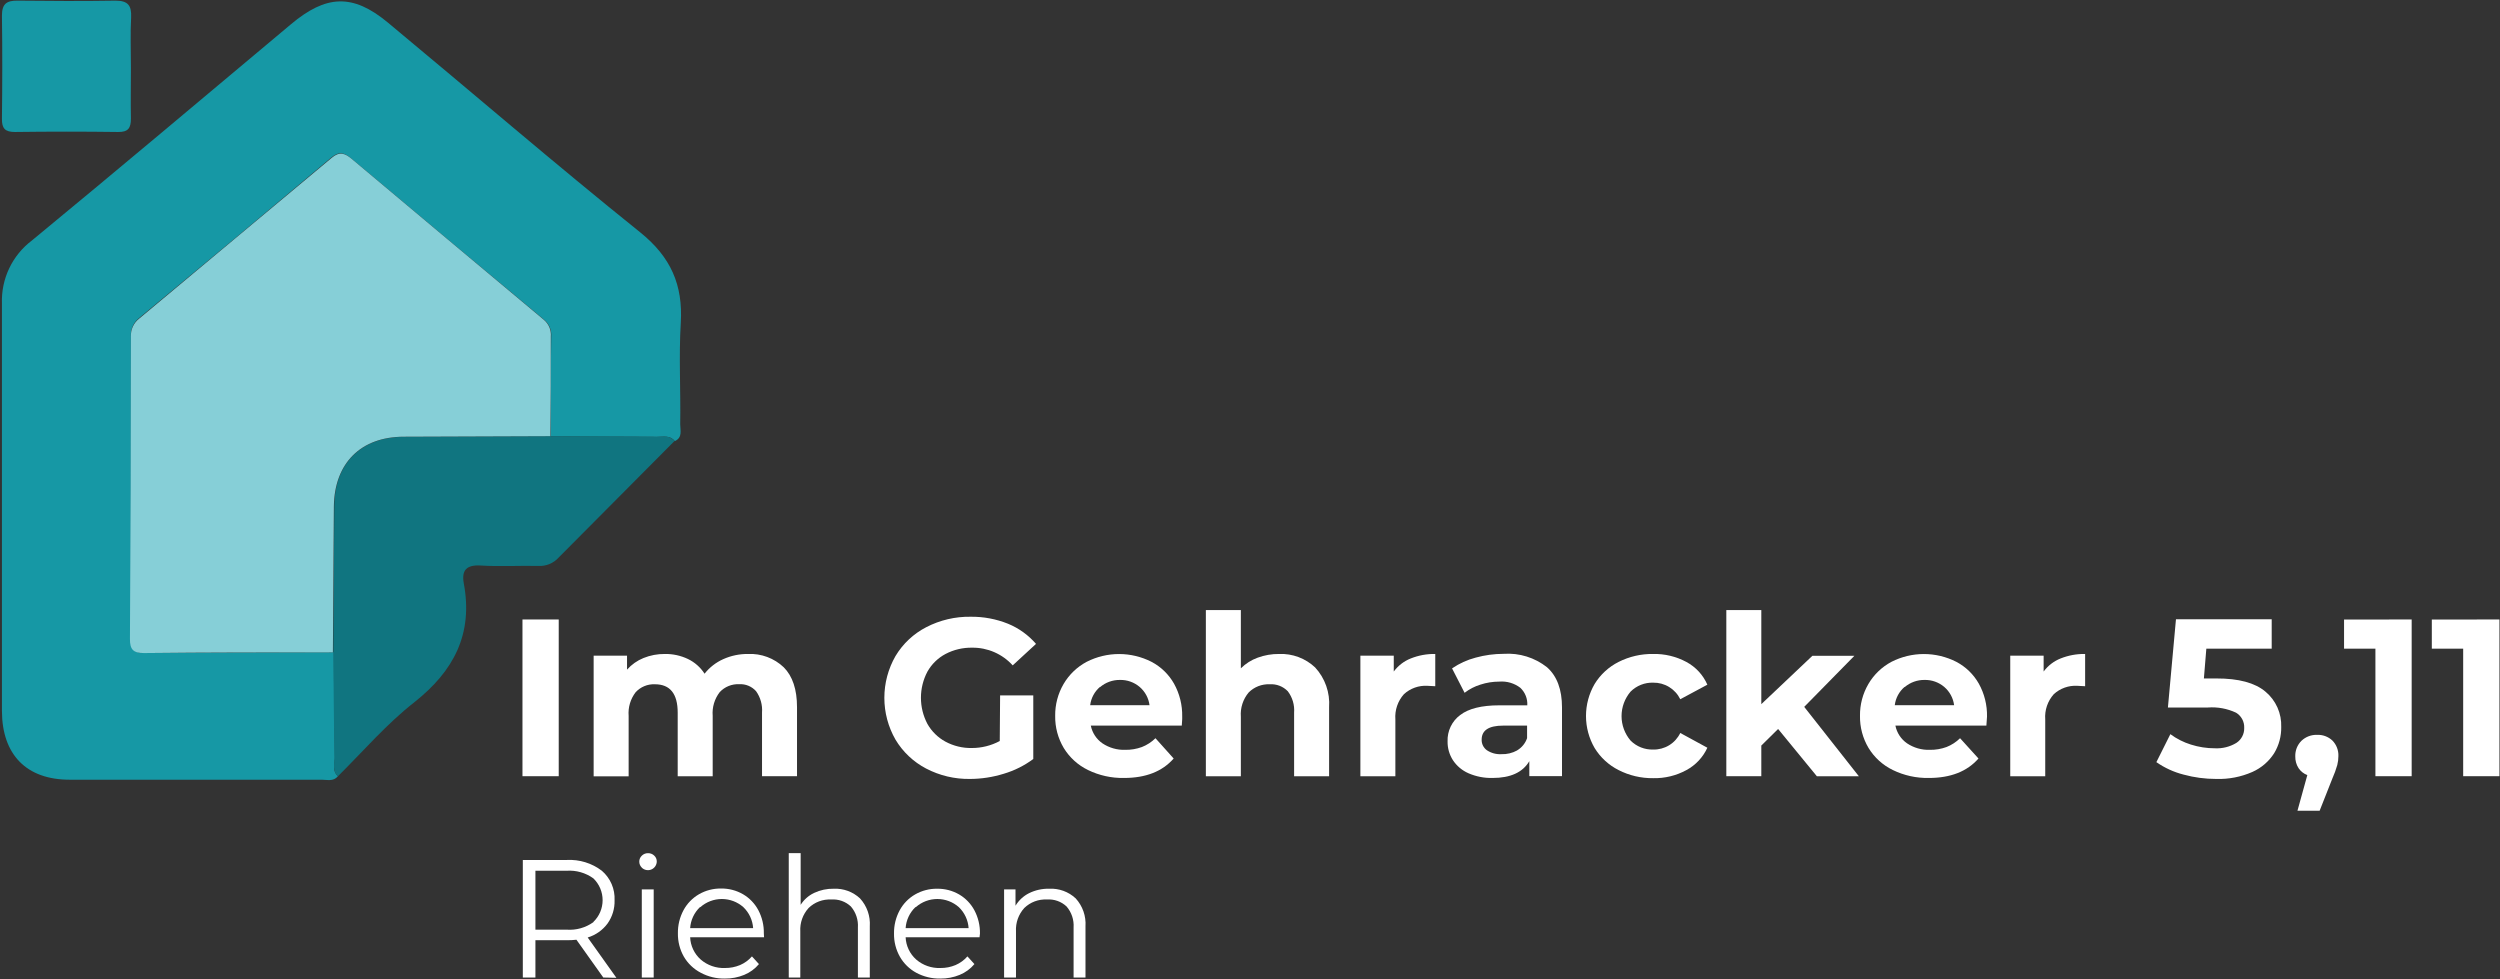 <?xml version="1.0" encoding="UTF-8"?>
<svg xmlns="http://www.w3.org/2000/svg" width="1144" height="448" viewBox="0 0 1144 448" fill="none">
  <rect x="0" y="0" width="1144" height="448" fill="#333333" stroke="none"/>
  <g clip-path="url(#clip0_4506_1355)">
    <path d="M154.635 355.194C152.585 357.724 149.735 356.795 147.173 356.795C108.744 356.795 70.315 356.795 31.886 356.795C12.095 356.795 0.918 345.333 0.886 325.289C0.886 263.14 0.886 200.991 0.886 138.842C0.692 133.289 1.839 127.77 4.23 122.754C6.622 117.738 10.187 113.371 14.625 110.025C54.303 77.334 93.629 44.194 133.115 11.119C149.127 -2.329 161.328 -3.066 177.404 10.254C215.993 42.273 253.91 74.964 292.948 106.311C306.911 117.55 312.579 130.325 311.522 147.744C310.593 163.145 311.522 178.674 311.266 194.139C311.266 196.861 312.451 200.191 308.8 201.856C306.622 199.038 303.484 199.934 300.666 199.902C284.461 199.902 268.225 199.71 252.021 199.614C252.021 184.437 252.021 169.26 252.245 154.051C252.375 152.607 252.152 151.152 251.594 149.813C251.036 148.474 250.16 147.291 249.043 146.367C219.495 121.776 190.054 97.154 160.72 72.499C157.709 69.969 155.243 69.041 151.689 72.019C122.376 96.716 92.977 121.264 63.494 145.662C62.255 146.675 61.281 147.973 60.656 149.446C60.032 150.919 59.774 152.521 59.907 154.115C59.907 200.201 59.907 246.298 59.907 292.405C59.907 297.24 61.476 298.809 66.312 298.809C95.134 298.585 123.956 298.585 152.777 298.489C152.777 314.498 153.034 330.796 153.258 346.934C153.034 349.751 152.009 352.857 154.635 355.194Z" fill="#1698A5"></path>
    <path d="M251.861 199.582C268.065 199.582 284.301 199.582 300.506 199.87C303.324 199.87 306.462 199.006 308.64 201.824C290.941 219.583 273.264 237.365 255.608 255.167C254.453 256.443 253.03 257.446 251.44 258.105C249.851 258.764 248.135 259.062 246.417 258.977C237.61 258.785 228.771 259.33 220.029 258.785C213.367 258.369 211.126 261.027 212.247 267.046C216.538 290.132 207.667 307.038 189.637 321.318C176.828 331.34 166.228 343.732 154.635 355.227C152.041 352.889 153.034 349.783 153.002 346.998C152.777 330.988 152.681 314.69 152.521 298.553C152.671 276.246 152.82 253.94 152.97 231.633C153.13 211.942 165.203 199.934 184.994 199.87L251.861 199.582Z" fill="#107580"></path>
    <path d="M59.907 31.066C59.907 38.783 59.747 46.532 59.907 54.248C59.907 58.635 58.658 60.46 54.015 60.396C38.28 60.182 22.556 60.182 6.843 60.396C2.295 60.396 0.822 58.763 0.886 54.312C1.078 38.591 1.11 22.869 0.886 7.148C0.886 1.737 3.064 0.232 8.028 0.296C22.951 0.456 37.874 0.552 52.862 0.296C58.69 0.296 60.227 2.634 60.003 7.949C59.587 15.537 59.907 23.286 59.907 31.066Z" fill="#1698A5"></path>
    <path d="M251.861 199.582L184.802 199.838C165.139 199.838 153.066 211.91 152.778 231.601C152.585 253.908 152.436 276.214 152.329 298.521C123.507 298.521 94.686 298.521 65.864 298.841C60.996 298.841 59.459 297.24 59.459 292.437C59.758 246.266 59.907 200.159 59.907 154.115C59.82 152.534 60.114 150.955 60.767 149.511C61.419 148.068 62.409 146.802 63.654 145.822C93.095 121.275 122.493 96.727 151.849 72.179C155.372 69.201 157.837 70.13 160.88 72.659C190.107 97.207 219.431 121.766 248.851 146.335C249.968 147.259 250.844 148.442 251.402 149.781C251.96 151.12 252.183 152.575 252.053 154.019C252.053 169.196 252.053 184.405 251.861 199.582Z" fill="#86CFD7"></path>
    <path d="M239.083 283.472H255.672V355.194H239.083V283.472Z" fill="white"></path>
    <path d="M358.63 305.341C362.686 309.397 364.714 315.491 364.714 323.624V355.194H348.702V326.089C348.97 322.605 348.007 319.138 345.98 316.291C345.015 315.207 343.816 314.355 342.473 313.8C341.131 313.246 339.68 313.003 338.23 313.09C336.57 313.012 334.913 313.299 333.375 313.93C331.837 314.56 330.456 315.519 329.328 316.74C326.954 319.825 325.813 323.682 326.125 327.562V355.227H310.113V326.121C310.113 317.455 306.633 313.122 299.673 313.122C298.028 313.05 296.386 313.339 294.865 313.97C293.343 314.601 291.979 315.557 290.866 316.772C288.493 319.857 287.352 323.714 287.664 327.594V355.259H271.652V300.026H286.927V306.43C288.992 304.101 291.568 302.282 294.453 301.114C297.565 299.853 300.895 299.222 304.253 299.257C307.906 299.201 311.523 299.99 314.821 301.563C317.922 303.062 320.548 305.389 322.41 308.287C324.678 305.406 327.613 303.121 330.961 301.627C334.524 300.026 338.392 299.218 342.297 299.257C345.289 299.119 348.278 299.586 351.085 300.632C353.892 301.677 356.458 303.279 358.63 305.341Z" fill="white"></path>
    <path d="M457.649 318.213H472.829V347.318C468.755 350.344 464.18 352.631 459.314 354.074C454.306 355.631 449.092 356.43 443.847 356.443C436.86 356.551 429.958 354.911 423.767 351.672C417.973 348.638 413.129 344.062 409.773 338.449C406.435 332.63 404.679 326.04 404.679 319.333C404.679 312.626 406.435 306.036 409.773 300.218C413.145 294.583 418.025 290.002 423.863 286.994C430.134 283.752 437.109 282.113 444.167 282.223C450.023 282.153 455.834 283.241 461.268 285.425C466.204 287.449 470.592 290.608 474.078 294.647L463.413 304.476C461.072 301.892 458.208 299.833 455.012 298.437C451.815 297.04 448.359 296.338 444.871 296.376C440.627 296.299 436.431 297.29 432.67 299.257C429.186 301.107 426.307 303.919 424.376 307.358C422.435 311.04 421.421 315.139 421.421 319.301C421.421 323.463 422.435 327.562 424.376 331.244C426.312 334.676 429.175 337.495 432.638 339.377C436.335 341.365 440.482 342.368 444.679 342.291C449.149 342.304 453.551 341.204 457.489 339.089L457.649 318.213Z" fill="white"></path>
    <path d="M540.784 332.045H499.153C499.811 335.33 501.716 338.233 504.469 340.146C507.549 342.21 511.202 343.252 514.909 343.123C517.506 343.168 520.09 342.734 522.53 341.843C524.852 340.931 526.966 339.558 528.743 337.808L537.069 347.094C531.881 353.028 524.302 355.995 514.332 355.995C508.623 356.103 502.97 354.852 497.84 352.345C493.257 350.112 489.412 346.611 486.759 342.259C484.121 337.828 482.769 332.75 482.852 327.594C482.781 322.468 484.11 317.42 486.695 312.993C489.212 308.699 492.87 305.185 497.263 302.843C501.856 300.504 506.936 299.285 512.09 299.285C517.244 299.285 522.325 300.504 526.918 302.843C531.243 305.114 534.824 308.582 537.23 312.833C539.796 317.45 541.089 322.666 540.976 327.946C541.04 328.074 540.976 329.441 540.784 332.045ZM503.38 314.306C500.872 316.435 499.26 319.43 498.864 322.695H526.021C525.603 319.447 523.994 316.469 521.506 314.338C518.989 312.201 515.776 311.062 512.475 311.136C509.144 311.1 505.913 312.271 503.38 314.434V314.306Z" fill="white"></path>
    <path d="M601.79 305.405C604.048 307.849 605.78 310.729 606.882 313.868C607.983 317.007 608.43 320.338 608.195 323.656V355.226H592.183V326.121C592.454 322.613 591.429 319.127 589.301 316.323C588.235 315.218 586.941 314.358 585.508 313.805C584.075 313.252 582.539 313.019 581.007 313.122C579.233 313.046 577.463 313.34 575.809 313.985C574.155 314.63 572.654 315.612 571.399 316.868C568.798 319.96 567.51 323.949 567.813 327.978V355.226H551.801V279.181H567.813V305.821C569.993 303.664 572.615 302.003 575.499 300.954C578.646 299.8 581.977 299.226 585.33 299.257C588.345 299.135 591.354 299.616 594.18 300.672C597.007 301.728 599.594 303.337 601.79 305.405Z" fill="white"></path>
    <path d="M645.568 301.307C649.13 299.884 652.941 299.188 656.776 299.257V314.018C655.004 313.89 653.809 313.826 653.19 313.826C651.23 313.712 649.268 313.994 647.419 314.654C645.57 315.314 643.874 316.339 642.429 317.668C641.035 319.227 639.971 321.052 639.299 323.033C638.628 325.014 638.364 327.11 638.522 329.195V355.226H622.51V300.026H637.786V307.294C639.767 304.608 642.464 302.534 645.568 301.307Z" fill="white"></path>
    <path d="M707.919 305.341C712.488 309.397 714.772 315.523 714.772 323.72V355.163H699.817V348.31C696.807 353.433 691.202 355.995 683.004 355.995C679.22 356.088 675.461 355.356 671.988 353.85C669.094 352.59 666.625 350.522 664.878 347.894C663.224 345.329 662.366 342.332 662.412 339.281C662.319 336.944 662.798 334.62 663.808 332.51C664.818 330.401 666.329 328.57 668.209 327.178C672.073 324.232 678.03 322.759 686.078 322.759H698.888C698.977 321.267 698.737 319.773 698.183 318.384C697.63 316.995 696.777 315.745 695.686 314.723C692.94 312.631 689.519 311.627 686.078 311.905C683.142 311.904 680.223 312.369 677.432 313.282C674.814 314.086 672.363 315.355 670.194 317.028L664.462 305.853C667.759 303.599 671.421 301.931 675.286 300.922C679.46 299.777 683.768 299.195 688.096 299.193C695.238 298.71 702.304 300.902 707.919 305.341ZM694.277 343.348C696.396 342.086 697.997 340.111 698.792 337.776V332.045H687.84C681.285 332.045 678.008 334.179 678.008 338.449C677.975 339.395 678.177 340.335 678.597 341.184C679.016 342.034 679.639 342.766 680.41 343.316C682.358 344.61 684.672 345.239 687.007 345.109C689.543 345.205 692.056 344.607 694.277 343.38V343.348Z" fill="white"></path>
    <path d="M740.648 352.377C736.131 350.098 732.338 346.605 729.696 342.291C727.111 337.841 725.75 332.787 725.75 327.642C725.75 322.497 727.111 317.443 729.696 312.993C732.338 308.679 736.131 305.186 740.648 302.907C745.548 300.428 750.977 299.175 756.468 299.257C761.769 299.141 767.009 300.398 771.68 302.907C775.962 305.197 779.346 308.863 781.287 313.314L768.894 319.974C767.762 317.662 765.996 315.721 763.801 314.377C761.606 313.033 759.073 312.342 756.5 312.385C754.587 312.327 752.683 312.66 750.904 313.365C749.125 314.07 747.51 315.131 746.156 316.483C743.488 319.608 742.022 323.582 742.022 327.69C742.022 331.799 743.488 335.772 746.156 338.897C747.51 340.249 749.125 341.31 750.904 342.015C752.683 342.72 754.587 343.054 756.5 342.995C759.077 343.054 761.615 342.369 763.813 341.024C766.011 339.678 767.775 337.728 768.894 335.407L781.287 342.163C779.29 346.536 775.916 350.135 771.68 352.409C767.019 354.946 761.773 356.215 756.468 356.091C750.971 356.154 745.542 354.88 740.648 352.377Z" fill="white"></path>
    <path d="M813.663 333.582L805.977 341.17V355.194H789.965V279.181H805.977V322.215L829.355 300.09H848.57L825.608 323.464L850.619 355.226H831.405L813.663 333.582Z" fill="white"></path>
    <path d="M908.968 332.045H867.336C867.995 335.33 869.9 338.233 872.652 340.146C875.733 342.21 879.386 343.252 883.092 343.123C885.69 343.168 888.274 342.734 890.714 341.843C893.036 340.931 895.149 339.558 896.927 337.808L905.349 347.094C900.161 353.028 892.582 355.995 882.612 355.995C876.902 356.103 871.249 354.852 866.119 352.345C861.537 350.112 857.691 346.611 855.039 342.259C852.401 337.828 851.048 332.75 851.132 327.594C851.061 322.468 852.389 317.42 854.975 312.993C857.491 308.699 861.15 305.185 865.543 302.843C870.135 300.504 875.216 299.285 880.37 299.285C885.524 299.285 890.605 300.504 895.197 302.843C899.523 305.114 903.103 308.582 905.509 312.833C908.075 317.45 909.368 322.666 909.256 327.946C909.277 328.074 909.181 329.441 908.968 332.045ZM871.563 314.306C869.056 316.435 867.443 319.43 867.048 322.695H894.204C893.786 319.447 892.177 316.469 889.689 314.338C887.172 312.201 883.959 311.062 880.658 311.136C877.327 311.1 874.096 312.271 871.563 314.434V314.306Z" fill="white"></path>
    <path d="M942.945 301.307C946.508 299.884 950.319 299.188 954.154 299.257V314.018C952.382 313.89 951.186 313.826 950.567 313.826C948.608 313.712 946.645 313.994 944.797 314.654C942.948 315.314 941.251 316.339 939.807 317.668C938.413 319.227 937.348 321.052 936.677 323.033C936.006 325.014 935.741 327.11 935.9 329.195V355.226H919.888V300.026H935.164V307.294C937.145 304.608 939.841 302.534 942.945 301.307Z" fill="white"></path>
    <path d="M1036.65 316.484C1039.02 318.447 1040.9 320.93 1042.16 323.74C1043.41 326.55 1044 329.61 1043.89 332.685C1043.96 336.888 1042.85 341.026 1040.68 344.628C1038.27 348.417 1034.8 351.413 1030.69 353.241C1025.48 355.534 1019.82 356.628 1014.14 356.443C1009.09 356.451 1004.08 355.784 999.212 354.458C994.752 353.32 990.532 351.389 986.755 348.759L993.16 335.951C996.007 338.061 999.19 339.674 1002.57 340.722C1006.12 341.849 1009.81 342.421 1013.53 342.419C1016.98 342.603 1020.4 341.744 1023.36 339.953C1024.5 339.216 1025.42 338.198 1026.05 336.998C1026.68 335.798 1026.99 334.456 1026.95 333.101C1027.01 331.708 1026.7 330.323 1026.04 329.094C1025.38 327.865 1024.4 326.838 1023.2 326.121C1019.2 324.251 1014.79 323.435 1010.39 323.752H992.039L995.722 283.376H1039.53V296.824H1009.62L1008.5 310.464H1014.23C1024.39 310.443 1031.87 312.449 1036.65 316.484Z" fill="white"></path>
    <path d="M1067.3 338.865C1068.22 339.799 1068.93 340.912 1069.41 342.134C1069.88 343.356 1070.1 344.663 1070.05 345.973C1070.05 347.355 1069.88 348.731 1069.54 350.071C1068.94 352.171 1068.19 354.225 1067.3 356.219L1061.47 370.98H1051.32L1055.83 354.682C1054.18 354.062 1052.77 352.943 1051.8 351.48C1050.78 349.872 1050.27 348 1050.32 346.101C1050.28 344.786 1050.51 343.477 1050.99 342.254C1051.48 341.032 1052.21 339.922 1053.14 338.993C1054.09 338.091 1055.2 337.386 1056.42 336.919C1057.64 336.451 1058.94 336.231 1060.25 336.271C1061.54 336.209 1062.83 336.406 1064.04 336.851C1065.25 337.297 1066.36 337.982 1067.3 338.865Z" fill="white"></path>
    <path d="M1103.58 283.472V355.194H1086.99V296.824H1072.64V283.504L1103.58 283.472Z" fill="white"></path>
    <path d="M1143.74 283.472V355.194H1127.15V296.824H1112.8V283.504L1143.74 283.472Z" fill="white"></path>
    <path d="M276.071 447.313L263.774 430.023C262.349 430.176 260.916 430.251 259.483 430.247H245.008V447.313H239.243V393.521H259.386C265.14 393.216 270.814 394.963 275.399 398.452C277.335 400.112 278.867 402.192 279.877 404.534C280.887 406.875 281.349 409.417 281.227 411.964C281.343 415.761 280.219 419.493 278.025 422.594C275.761 425.652 272.572 427.898 268.93 428.998L282.06 447.441L276.071 447.313ZM271.524 421.89C272.863 420.597 273.928 419.047 274.656 417.334C275.384 415.62 275.759 413.778 275.759 411.916C275.759 410.055 275.384 408.212 274.656 406.498C273.928 404.785 272.863 403.235 271.524 401.942C267.978 399.388 263.65 398.153 259.29 398.452H245.008V425.412H259.29C263.644 425.743 267.975 424.53 271.524 421.986V421.89Z" fill="white"></path>
    <path d="M293.685 397.011C293.315 396.655 293.023 396.227 292.825 395.753C292.626 395.28 292.527 394.771 292.532 394.258C292.53 393.754 292.631 393.256 292.829 392.793C293.028 392.331 293.319 391.914 293.685 391.568C294.056 391.192 294.5 390.895 294.99 390.697C295.481 390.499 296.006 390.403 296.535 390.415C297.061 390.402 297.584 390.495 298.073 390.687C298.563 390.88 299.009 391.168 299.385 391.536C299.753 391.873 300.046 392.284 300.244 392.742C300.443 393.2 300.543 393.695 300.538 394.194C300.53 394.984 300.291 395.755 299.849 396.411C299.407 397.066 298.782 397.578 298.052 397.881C297.322 398.185 296.519 398.267 295.743 398.118C294.966 397.969 294.25 397.595 293.685 397.043V397.011ZM293.685 407.001H299.129V447.313H293.685V407.001Z" fill="white"></path>
    <path d="M349.631 428.902H315.813C315.895 430.837 316.366 432.735 317.197 434.484C318.027 436.234 319.201 437.798 320.649 439.084C323.719 441.731 327.679 443.116 331.729 442.958C334.103 442.986 336.457 442.528 338.647 441.614C340.737 440.717 342.598 439.359 344.091 437.643L347.293 441.165C345.487 443.332 343.178 445.025 340.568 446.096C337.755 447.25 334.738 447.827 331.697 447.793C327.858 447.865 324.065 446.95 320.681 445.136C317.433 443.451 314.733 440.874 312.899 437.707C311.078 434.476 310.15 430.818 310.209 427.109C310.145 423.416 311.027 419.767 312.771 416.511C314.408 413.469 316.858 410.941 319.848 409.21C322.924 407.441 326.42 406.534 329.968 406.585C333.496 406.536 336.97 407.444 340.024 409.21C342.977 410.942 345.394 413.458 347.005 416.479C348.734 419.751 349.605 423.409 349.535 427.109L349.631 428.902ZM320.297 415.102C317.654 417.631 316.055 421.058 315.813 424.708H344.635C344.394 421.058 342.794 417.631 340.152 415.102C337.437 412.707 333.941 411.385 330.32 411.385C326.7 411.385 323.204 412.707 320.489 415.102H320.297Z" fill="white"></path>
    <path d="M393.536 411.1C395.11 412.821 396.319 414.843 397.09 417.044C397.86 419.246 398.177 421.58 398.02 423.907V447.313H392.576V424.419C392.804 420.922 391.655 417.475 389.373 414.814C388.178 413.685 386.76 412.817 385.211 412.266C383.661 411.715 382.014 411.492 380.374 411.612C378.476 411.511 376.578 411.803 374.798 412.469C373.018 413.136 371.395 414.163 370.03 415.486C368.712 416.93 367.696 418.623 367.042 420.465C366.387 422.307 366.108 424.261 366.22 426.213V447.313H360.936V390.383H366.38V414.045C367.874 411.687 370.006 409.8 372.528 408.602C375.34 407.278 378.42 406.621 381.527 406.681C383.722 406.582 385.915 406.922 387.977 407.681C390.039 408.44 391.929 409.602 393.536 411.1Z" fill="white"></path>
    <path d="M448.234 428.902H414.416C414.498 430.837 414.968 432.735 415.799 434.484C416.63 436.234 417.804 437.798 419.252 439.084C422.322 441.731 426.281 443.116 430.332 442.958C432.705 442.986 435.059 442.528 437.249 441.614C439.34 440.717 441.201 439.359 442.694 437.643L445.896 441.165C444.089 443.332 441.781 445.025 439.171 446.096C436.357 447.25 433.341 447.827 430.3 447.793C426.461 447.865 422.668 446.95 419.284 445.136C416.154 443.434 413.56 440.895 411.79 437.803C409.969 434.572 409.041 430.914 409.1 427.205C409.035 423.512 409.917 419.863 411.662 416.607C413.299 413.565 415.749 411.037 418.739 409.307C421.815 407.537 425.311 406.63 428.859 406.681C432.387 406.632 435.861 407.54 438.915 409.307C441.868 411.038 444.285 413.554 445.896 416.575C447.625 419.847 448.496 423.505 448.426 427.205L448.234 428.902ZM418.899 415.102C416.257 417.631 414.657 421.058 414.416 424.708H443.238C442.997 421.058 441.397 417.631 438.755 415.102C436.04 412.707 432.544 411.385 428.923 411.385C425.302 411.385 421.806 412.707 419.092 415.102H418.899Z" fill="white"></path>
    <path d="M492.235 411.1C493.809 412.821 495.018 414.843 495.789 417.044C496.559 419.246 496.876 421.58 496.719 423.907V447.313H491.274V424.42C491.503 420.922 490.353 417.475 488.072 414.814C486.876 413.685 485.459 412.817 483.91 412.266C482.36 411.715 480.713 411.492 479.073 411.612C477.175 411.511 475.277 411.803 473.497 412.469C471.717 413.136 470.094 414.163 468.729 415.486C467.411 416.93 466.395 418.623 465.741 420.465C465.086 422.307 464.807 424.261 464.918 426.213V447.313H459.474V407.001H464.694V414.462C466.172 412.006 468.315 410.019 470.875 408.73C473.729 407.318 476.882 406.615 480.066 406.681C482.287 406.561 484.51 406.89 486.601 407.649C488.693 408.408 490.609 409.582 492.235 411.1Z" fill="white"></path>
  </g>
  <defs>
    <clipPath id="clip0_4506_1355">
      <rect width="1144" height="448" fill="white"></rect>
    </clipPath>
  </defs>
</svg>
